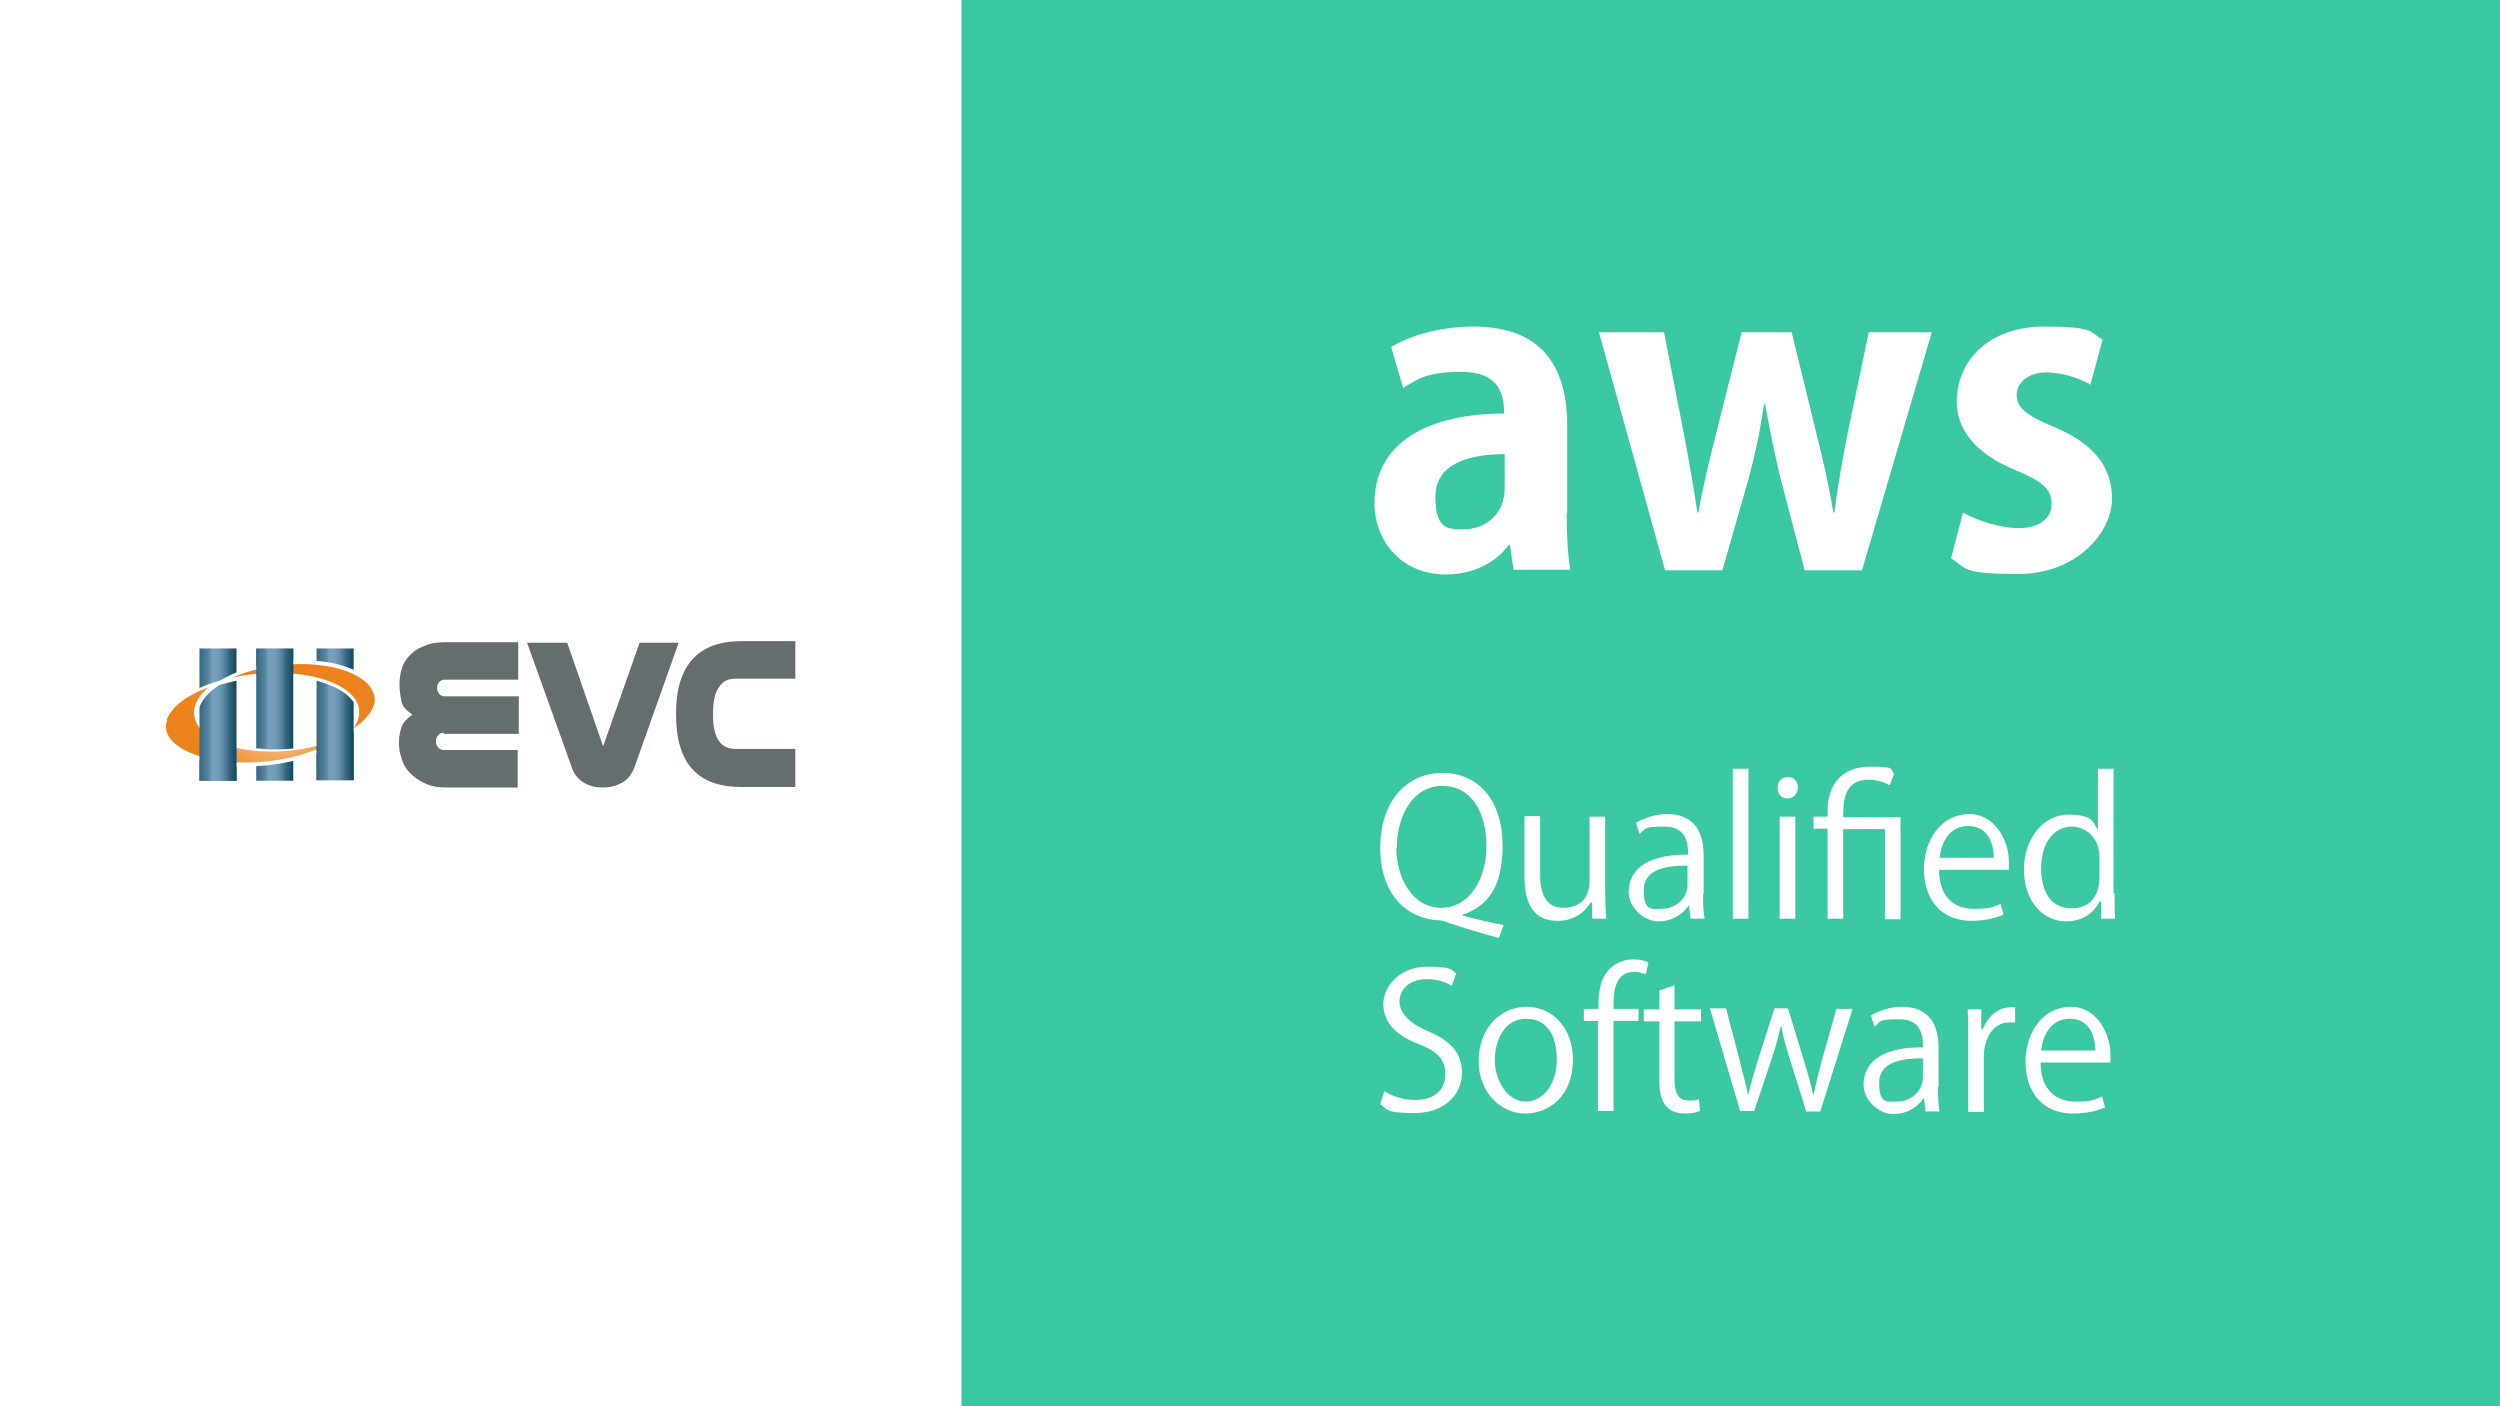<?xml version="1.0" encoding="UTF-8"?>
<svg xmlns="http://www.w3.org/2000/svg" version="1.1" xmlns:xlink="http://www.w3.org/1999/xlink" viewBox="0 0 480 270">
  <!-- Generator: Adobe Illustrator 29.1.0, SVG Export Plug-In . SVG Version: 2.1.0 Build 142)  -->
  <defs>
    <style>
      .st0 {
        fill: url(#_名称未設定グラデーション_5);
      }

      .st1 {
        fill: url(#_名称未設定グラデーション_13);
      }

      .st2 {
        fill: url(#_名称未設定グラデーション_6);
      }

      .st3, .st4 {
        fill: #fff;
      }

      .st5 {
        fill: url(#_名称未設定グラデーション_2);
      }

      .st6 {
        fill: url(#_名称未設定グラデーション_11);
      }

      .st7 {
        fill: none;
      }

      .st8 {
        fill: url(#_名称未設定グラデーション_14);
      }

      .st9 {
        fill: url(#_名称未設定グラデーション_15);
      }

      .st10 {
        fill: url(#_名称未設定グラデーション);
      }

      .st11 {
        fill: url(#_名称未設定グラデーション_12);
      }

      .st12, .st13, .st4 {
        isolation: isolate;
      }

      .st14 {
        fill: url(#_名称未設定グラデーション_8);
      }

      .st13 {
        fill: #39c8a1;
      }

      .st13, .st4 {
        mix-blend-mode: screen;
      }

      .st15 {
        fill: url(#_名称未設定グラデーション_4);
      }

      .st16 {
        fill: url(#_名称未設定グラデーション_3);
      }

      .st17 {
        fill: #656d6e;
      }

      .st18 {
        fill: url(#_名称未設定グラデーション_10);
      }

      .st19 {
        fill: url(#_名称未設定グラデーション_7);
      }

      .st20 {
        fill: url(#_名称未設定グラデーション_9);
      }

      .st21 {
        fill: url(#_名称未設定グラデーション_17);
      }

      .st22 {
        fill: url(#_名称未設定グラデーション_16);
      }
    </style>
    <radialGradient id="_名称未設定グラデーション" data-name="名称未設定グラデーション" cx="-50.2" cy="-6.3" fx="-50.2" fy="-6.3" r="23.9" gradientTransform="translate(88.2 139.5) scale(.7)" gradientUnits="userSpaceOnUse">
      <stop offset="0" stop-color="#fff"/>
      <stop offset="0" stop-color="#fceee1"/>
      <stop offset=".3" stop-color="#f7c89b"/>
      <stop offset=".6" stop-color="#f2aa64"/>
      <stop offset=".8" stop-color="#ef943c"/>
      <stop offset=".9" stop-color="#ed8724"/>
      <stop offset="1" stop-color="#ec821b"/>
    </radialGradient>
    <radialGradient id="_名称未設定グラデーション_2" data-name="名称未設定グラデーション 2" cx="33.4" cy="212.3" fx="33.4" fy="212.3" r="23.9" gradientTransform="translate(0 270) scale(1 -1)" gradientUnits="userSpaceOnUse">
      <stop offset="0" stop-color="#fff"/>
      <stop offset="0" stop-color="#fceee1"/>
      <stop offset=".3" stop-color="#f7c89b"/>
      <stop offset=".6" stop-color="#f2aa64"/>
      <stop offset=".8" stop-color="#ef943c"/>
      <stop offset=".9" stop-color="#ed8724"/>
      <stop offset="1" stop-color="#ec821b"/>
    </radialGradient>
    <linearGradient id="_名称未設定グラデーション_3" data-name="名称未設定グラデーション 3" x1="60.8" y1="-36.8" x2="67.9" y2="-36.8" gradientTransform="translate(0 182)" gradientUnits="userSpaceOnUse">
      <stop offset="0" stop-color="#003c51"/>
      <stop offset="0" stop-color="#0f485e"/>
      <stop offset="0" stop-color="#346780"/>
      <stop offset=".2" stop-color="#517f9b"/>
      <stop offset=".3" stop-color="#6590ae"/>
      <stop offset=".3" stop-color="#729bb9"/>
      <stop offset=".4" stop-color="#769ebd"/>
      <stop offset=".5" stop-color="#729bb9"/>
      <stop offset=".6" stop-color="#6590ae"/>
      <stop offset=".7" stop-color="#517f9b"/>
      <stop offset=".8" stop-color="#346780"/>
      <stop offset="1" stop-color="#0f485e"/>
      <stop offset="1" stop-color="#003c51"/>
    </linearGradient>
    <linearGradient id="_名称未設定グラデーション_4" data-name="名称未設定グラデーション 4" x1="60.8" y1="-55.5" x2="67.9" y2="-55.5" gradientTransform="translate(0 182)" gradientUnits="userSpaceOnUse">
      <stop offset="0" stop-color="#003c51"/>
      <stop offset="0" stop-color="#0f485e"/>
      <stop offset="0" stop-color="#346780"/>
      <stop offset=".2" stop-color="#517f9b"/>
      <stop offset=".3" stop-color="#6590ae"/>
      <stop offset=".3" stop-color="#729bb9"/>
      <stop offset=".4" stop-color="#769ebd"/>
      <stop offset=".5" stop-color="#729bb9"/>
      <stop offset=".6" stop-color="#6590ae"/>
      <stop offset=".7" stop-color="#517f9b"/>
      <stop offset=".8" stop-color="#346780"/>
      <stop offset="1" stop-color="#0f485e"/>
      <stop offset="1" stop-color="#003c51"/>
    </linearGradient>
    <linearGradient id="_名称未設定グラデーション_5" data-name="名称未設定グラデーション 5" x1="60.8" y1="-38.8" x2="67.9" y2="-38.8" gradientTransform="translate(0 182)" gradientUnits="userSpaceOnUse">
      <stop offset="0" stop-color="#003c51"/>
      <stop offset="0" stop-color="#0f485e"/>
      <stop offset="0" stop-color="#346780"/>
      <stop offset=".2" stop-color="#517f9b"/>
      <stop offset=".3" stop-color="#6590ae"/>
      <stop offset=".3" stop-color="#729bb9"/>
      <stop offset=".4" stop-color="#769ebd"/>
      <stop offset=".5" stop-color="#729bb9"/>
      <stop offset=".6" stop-color="#6590ae"/>
      <stop offset=".7" stop-color="#517f9b"/>
      <stop offset=".8" stop-color="#346780"/>
      <stop offset="1" stop-color="#0f485e"/>
      <stop offset="1" stop-color="#003c51"/>
    </linearGradient>
    <radialGradient id="_名称未設定グラデーション_6" data-name="名称未設定グラデーション 6" cx="33.4" cy="212.3" fx="33.4" fy="212.3" r="23.9" gradientTransform="translate(0 270) scale(1 -1)" gradientUnits="userSpaceOnUse">
      <stop offset="0" stop-color="#fff"/>
      <stop offset="0" stop-color="#fceee1"/>
      <stop offset=".3" stop-color="#f7c89b"/>
      <stop offset=".6" stop-color="#f2aa64"/>
      <stop offset=".8" stop-color="#ef943c"/>
      <stop offset=".9" stop-color="#ed8724"/>
      <stop offset="1" stop-color="#ec821b"/>
    </radialGradient>
    <linearGradient id="_名称未設定グラデーション_7" data-name="名称未設定グラデーション 7" x1="49.2" y1="-34" x2="56.3" y2="-34" gradientTransform="translate(0 182)" gradientUnits="userSpaceOnUse">
      <stop offset="0" stop-color="#003c51"/>
      <stop offset="0" stop-color="#0f485e"/>
      <stop offset="0" stop-color="#346780"/>
      <stop offset=".2" stop-color="#517f9b"/>
      <stop offset=".3" stop-color="#6590ae"/>
      <stop offset=".3" stop-color="#729bb9"/>
      <stop offset=".4" stop-color="#769ebd"/>
      <stop offset=".5" stop-color="#729bb9"/>
      <stop offset=".6" stop-color="#6590ae"/>
      <stop offset=".7" stop-color="#517f9b"/>
      <stop offset=".8" stop-color="#346780"/>
      <stop offset="1" stop-color="#0f485e"/>
      <stop offset="1" stop-color="#003c51"/>
    </linearGradient>
    <linearGradient id="_名称未設定グラデーション_8" data-name="名称未設定グラデーション 8" x1="49.2" y1="-55.9" x2="56.3" y2="-55.9" gradientTransform="translate(0 182)" gradientUnits="userSpaceOnUse">
      <stop offset="0" stop-color="#003c51"/>
      <stop offset="0" stop-color="#0f485e"/>
      <stop offset="0" stop-color="#346780"/>
      <stop offset=".2" stop-color="#517f9b"/>
      <stop offset=".3" stop-color="#6590ae"/>
      <stop offset=".3" stop-color="#729bb9"/>
      <stop offset=".4" stop-color="#769ebd"/>
      <stop offset=".5" stop-color="#729bb9"/>
      <stop offset=".6" stop-color="#6590ae"/>
      <stop offset=".7" stop-color="#517f9b"/>
      <stop offset=".8" stop-color="#346780"/>
      <stop offset="1" stop-color="#0f485e"/>
      <stop offset="1" stop-color="#003c51"/>
    </linearGradient>
    <linearGradient id="_名称未設定グラデーション_9" data-name="名称未設定グラデーション 9" x1="49.2" y1="-53.5" x2="56.3" y2="-53.5" gradientTransform="translate(0 182)" gradientUnits="userSpaceOnUse">
      <stop offset="0" stop-color="#003c51"/>
      <stop offset="0" stop-color="#0f485e"/>
      <stop offset="0" stop-color="#346780"/>
      <stop offset=".2" stop-color="#517f9b"/>
      <stop offset=".3" stop-color="#6590ae"/>
      <stop offset=".3" stop-color="#729bb9"/>
      <stop offset=".4" stop-color="#769ebd"/>
      <stop offset=".5" stop-color="#729bb9"/>
      <stop offset=".6" stop-color="#6590ae"/>
      <stop offset=".7" stop-color="#517f9b"/>
      <stop offset=".8" stop-color="#346780"/>
      <stop offset="1" stop-color="#0f485e"/>
      <stop offset="1" stop-color="#003c51"/>
    </linearGradient>
    <radialGradient id="_名称未設定グラデーション_10" data-name="名称未設定グラデーション 10" cx="-28.7" cy="226" fx="-28.7" fy="226" r="90.8" gradientTransform="translate(0 270) scale(1 -1)" gradientUnits="userSpaceOnUse">
      <stop offset="0" stop-color="#fff"/>
      <stop offset="0" stop-color="#fceee1"/>
      <stop offset=".3" stop-color="#f7c89b"/>
      <stop offset=".6" stop-color="#f2aa64"/>
      <stop offset=".8" stop-color="#ef943c"/>
      <stop offset=".9" stop-color="#ed8724"/>
      <stop offset="1" stop-color="#ec821b"/>
    </radialGradient>
    <linearGradient id="_名称未設定グラデーション_11" data-name="名称未設定グラデーション 11" x1="38.3" y1="-34" x2="45.4" y2="-34" gradientTransform="translate(0 182)" gradientUnits="userSpaceOnUse">
      <stop offset="0" stop-color="#003c51"/>
      <stop offset="0" stop-color="#0f485e"/>
      <stop offset="0" stop-color="#346780"/>
      <stop offset=".2" stop-color="#517f9b"/>
      <stop offset=".3" stop-color="#6590ae"/>
      <stop offset=".3" stop-color="#729bb9"/>
      <stop offset=".4" stop-color="#769ebd"/>
      <stop offset=".5" stop-color="#729bb9"/>
      <stop offset=".6" stop-color="#6590ae"/>
      <stop offset=".7" stop-color="#517f9b"/>
      <stop offset=".8" stop-color="#346780"/>
      <stop offset="1" stop-color="#0f485e"/>
      <stop offset="1" stop-color="#003c51"/>
    </linearGradient>
    <linearGradient id="_名称未設定グラデーション_12" data-name="名称未設定グラデーション 12" x1="38.3" y1="-53.7" x2="45.4" y2="-53.7" gradientTransform="translate(0 182)" gradientUnits="userSpaceOnUse">
      <stop offset="0" stop-color="#003c51"/>
      <stop offset="0" stop-color="#0f485e"/>
      <stop offset="0" stop-color="#346780"/>
      <stop offset=".2" stop-color="#517f9b"/>
      <stop offset=".3" stop-color="#6590ae"/>
      <stop offset=".3" stop-color="#729bb9"/>
      <stop offset=".4" stop-color="#769ebd"/>
      <stop offset=".5" stop-color="#729bb9"/>
      <stop offset=".6" stop-color="#6590ae"/>
      <stop offset=".7" stop-color="#517f9b"/>
      <stop offset=".8" stop-color="#346780"/>
      <stop offset="1" stop-color="#0f485e"/>
      <stop offset="1" stop-color="#003c51"/>
    </linearGradient>
    <linearGradient id="_名称未設定グラデーション_13" data-name="名称未設定グラデーション 13" x1="38.3" y1="-38.9" x2="45.4" y2="-38.9" gradientTransform="translate(0 182)" gradientUnits="userSpaceOnUse">
      <stop offset="0" stop-color="#003c51"/>
      <stop offset="0" stop-color="#0f485e"/>
      <stop offset="0" stop-color="#346780"/>
      <stop offset=".2" stop-color="#517f9b"/>
      <stop offset=".3" stop-color="#6590ae"/>
      <stop offset=".3" stop-color="#729bb9"/>
      <stop offset=".4" stop-color="#769ebd"/>
      <stop offset=".5" stop-color="#729bb9"/>
      <stop offset=".6" stop-color="#6590ae"/>
      <stop offset=".7" stop-color="#517f9b"/>
      <stop offset=".8" stop-color="#346780"/>
      <stop offset="1" stop-color="#0f485e"/>
      <stop offset="1" stop-color="#003c51"/>
    </linearGradient>
    <radialGradient id="_名称未設定グラデーション_14" data-name="名称未設定グラデーション 14" cx="20" cy="133.3" fx="20" fy="133.3" r="148.6" gradientTransform="translate(0 270) scale(1 -1)" gradientUnits="userSpaceOnUse">
      <stop offset="0" stop-color="#fff"/>
      <stop offset="0" stop-color="#fceee1"/>
      <stop offset=".3" stop-color="#f7c89b"/>
      <stop offset=".6" stop-color="#f2aa64"/>
      <stop offset=".8" stop-color="#ef943c"/>
      <stop offset=".9" stop-color="#ed8724"/>
      <stop offset="1" stop-color="#ec821b"/>
    </radialGradient>
    <linearGradient id="_名称未設定グラデーション_15" data-name="名称未設定グラデーション 15" x1="38.3" y1="-41.7" x2="45.4" y2="-41.7" gradientTransform="translate(0 182)" gradientUnits="userSpaceOnUse">
      <stop offset="0" stop-color="#003c51"/>
      <stop offset="0" stop-color="#0f485e"/>
      <stop offset="0" stop-color="#346780"/>
      <stop offset=".2" stop-color="#517f9b"/>
      <stop offset=".3" stop-color="#6590ae"/>
      <stop offset=".3" stop-color="#729bb9"/>
      <stop offset=".4" stop-color="#769ebd"/>
      <stop offset=".5" stop-color="#729bb9"/>
      <stop offset=".6" stop-color="#6590ae"/>
      <stop offset=".7" stop-color="#517f9b"/>
      <stop offset=".8" stop-color="#346780"/>
      <stop offset="1" stop-color="#0f485e"/>
      <stop offset="1" stop-color="#003c51"/>
    </linearGradient>
    <linearGradient id="_名称未設定グラデーション_16" data-name="名称未設定グラデーション 16" x1="60.8" y1="-41.8" x2="67.9" y2="-41.8" gradientTransform="translate(0 182)" gradientUnits="userSpaceOnUse">
      <stop offset="0" stop-color="#003c51"/>
      <stop offset="0" stop-color="#0f485e"/>
      <stop offset="0" stop-color="#346780"/>
      <stop offset=".2" stop-color="#517f9b"/>
      <stop offset=".3" stop-color="#6590ae"/>
      <stop offset=".3" stop-color="#729bb9"/>
      <stop offset=".4" stop-color="#769ebd"/>
      <stop offset=".5" stop-color="#729bb9"/>
      <stop offset=".6" stop-color="#6590ae"/>
      <stop offset=".7" stop-color="#517f9b"/>
      <stop offset=".8" stop-color="#346780"/>
      <stop offset="1" stop-color="#0f485e"/>
      <stop offset="1" stop-color="#003c51"/>
    </linearGradient>
    <linearGradient id="_名称未設定グラデーション_17" data-name="名称未設定グラデーション 17" x1="49.2" y1="-47.8" x2="56.3" y2="-47.8" gradientTransform="translate(0 182)" gradientUnits="userSpaceOnUse">
      <stop offset="0" stop-color="#003c51"/>
      <stop offset="0" stop-color="#0f485e"/>
      <stop offset="0" stop-color="#346780"/>
      <stop offset=".2" stop-color="#517f9b"/>
      <stop offset=".3" stop-color="#6590ae"/>
      <stop offset=".3" stop-color="#729bb9"/>
      <stop offset=".4" stop-color="#769ebd"/>
      <stop offset=".5" stop-color="#729bb9"/>
      <stop offset=".6" stop-color="#6590ae"/>
      <stop offset=".7" stop-color="#517f9b"/>
      <stop offset=".8" stop-color="#346780"/>
      <stop offset="1" stop-color="#0f485e"/>
      <stop offset="1" stop-color="#003c51"/>
    </linearGradient>
  </defs>
  <g class="st12">
    <g id="_レイヤー_1" data-name="レイヤー_1">
      <rect class="st13" width="480" height="270"/>
      <rect class="st4" width="184.6" height="270"/>
      <g id="EVC">
        <g>
          <path class="st17" d="M85.1,140.7c-.4,0-.8.2-1,.5-.3.3-.4.7-.4,1.2s.2.8.4,1.1c.3.3.6.5,1.1.5h14.2v7.2h-13.6c-1.7,0-3-.2-4.2-.8-1.1-.5-2.1-1.2-2.9-2s-1.3-1.7-1.6-2.8c-.4-1.1-.5-2.1-.5-3.2s.2-1.9.5-2.8c.3-.9,1.1-1.7,2.1-2.4-1.2-.8-1.9-1.5-2.1-2.5-.2-.9-.4-2-.4-3.3s.2-2.2.5-3.2.9-1.8,1.7-2.6,1.7-1.3,2.9-1.7c1.1-.5,2.5-.6,4.1-.6h13.6v7.2h-14.2c-.4,0-.8.2-1,.5-.3.3-.4.7-.4,1.1s.2.8.4,1.1.6.5,1.1.5h14.2v7.2h-14.3l-.2-.2Z"/>
          <path class="st17" d="M108.9,123.4l6.9,19.9,7-19.9h7.5l-8.4,23.7c-.5,1.4-1.3,2.5-2.3,3.1-1.1.6-2.3,1-3.8,1s-2.7-.3-3.8-1-1.9-1.7-2.3-3.1l-8.5-23.7h7.7Z"/>
          <path class="st17" d="M152.6,151.1h-10.3c-8.4,0-12.5-4.6-12.5-13.9v-.2c0-9.2,4.2-13.9,12.5-13.9h10.4v7.2h-11.4c-1.5,0-2.6.5-3.3,1.7-.8,1.1-1.1,2.8-1.1,5.2,0,4.5,1.4,6.6,4.4,6.6h11.4v7.2h0Z"/>
        </g>
        <g>
          <g>
            <path class="st10" d="M32.1,138.2c-.5,1.3-.2,2.5.5,3.5,2,2.8,7.7,4.7,14.5,4.7s12.9-1.7,16.9-4.2c-3.5,1.3-7.6,2.1-11.9,2.1-6.5,0-11.8-1.8-13.9-4.7-.9-1.3-1.2-2.8-.7-4.2.4-1.3,1.4-2.5,2.6-3.5-4.2,1.6-7.2,3.8-8.1,6.3h.1Z"/>
            <path class="st5" d="M57.7,127.5c-4.8,0-9.5,1-13.1,2.6,2.6-.6,5.6-.9,8.5-.9,7.1,0,12.8,1.9,15,4.9.9,1.3,1.1,2.7.6,4.2-.2.5-.5,1.1-.8,1.5,1.9-1.2,3.2-2.7,3.8-4.2.5-1.3.2-2.5-.6-3.7-1.9-2.6-7-4.4-13.3-4.4h0Z"/>
          </g>
          <path class="st7" d="M68.1,138.1c.2-.5.2-.9.2-1.3,0-.6-.2-1.2-.5-1.8v3.7c0-.2.2-.5.2-.6h.1Z"/>
          <path class="st7" d="M53.1,129.8c-3.8,0-7.6.5-10.9,1.5-2,1.4-3.5,2.9-4,4.5-.5,1.3-.2,2.5.6,3.7,2,2.7,7.1,4.5,13.4,4.5s6-.4,8.6-1.1v-12.1c-2.3-.6-4.9-1-7.7-1h0Z"/>
          <path class="st16" d="M60.8,144.7v5.1h7.1v-9.2c-.4.2-.8.5-1.2.7-1.5,1.3-3.5,2.5-5.9,3.4Z"/>
          <path class="st15" d="M67.9,124.5h-7.1v2.4c2.7.2,5.1.8,7.1,1.7v-4.2h0Z"/>
          <path class="st0" d="M64.1,142.4c-1.1.4-2.1.8-3.3,1.1v.6c1.3-.5,2.4-1.1,3.3-1.7h0Z"/>
          <path class="st2" d="M64.1,142.4c-1.1.4-2.1.8-3.3,1.1v.6c1.3-.5,2.4-1.1,3.3-1.7h0Z"/>
          <path class="st7" d="M64.1,142.4c-1.1.4-2.1.8-3.3,1.1v.6c1.3-.5,2.4-1.1,3.3-1.7h0Z"/>
          <path class="st7" d="M67.9,138.7c0-.2.2-.4.2-.6.2-.5.2-.9.2-1.3,0-.6-.2-1.2-.5-1.8,0-.2-.2-.3-.3-.5-1.2-1.7-3.6-2.9-6.8-3.8-1.4-.4-2.9-.6-4.5-.8v13.7c1.6-.2,3.1-.5,4.5-.8,2-.5,3.8-1.2,5.4-2,.8-.8,1.3-1.4,1.7-2.1h.1Z"/>
          <path class="st7" d="M42.3,131.4c-2,1.3-3.5,2.8-4,4.4-.5,1.3-.2,2.5.6,3.7,1.7,2.3,5.5,3.8,10.3,4.3v-13.7c-2.4.2-4.8.7-6.9,1.4h0Z"/>
          <path class="st19" d="M49.2,149.9h7.1v-3.8c-2.3.5-4.6.9-7.1,1v2.8Z"/>
          <path class="st14" d="M56.3,124.5h-7.1v3.3c2.2-.5,4.6-.9,7.1-1.1v-2.3h0Z"/>
          <path class="st20" d="M53.1,129.2c1.1,0,2.1,0,3.2.2v-1.8c-2.5,0-4.9.5-7.1,1.1v.8c1.3-.2,2.6-.2,3.9-.2h0Z"/>
          <path class="st18" d="M53.1,129.2c1.1,0,2.1,0,3.2.2v-1.8c-2.5,0-4.9.5-7.1,1.1v.8c1.3-.2,2.6-.2,3.9-.2h0Z"/>
          <path class="st7" d="M67.9,138.7c0-.2.2-.4.2-.6.2-.5.2-.9.2-1.3,0-.6-.2-1.2-.5-1.8,0-.2-.2-.3-.3-.5-1.2-1.7-3.6-2.9-6.8-3.8-1.4-.4-2.9-.6-4.5-.8-1,0-2-.2-3.2-.2s-2.6,0-3.9.2c-1.4.2-2.6.3-3.8.6v12.5c1.2.3,2.5.5,3.8.7,1,0,2,.2,3,.2s2.8,0,4.1-.2c1.6-.2,3.1-.5,4.5-.8,2-.5,3.8-1.2,5.4-2,.8-.8,1.3-1.5,1.7-2.2h.1Z"/>
          <path class="st7" d="M38.3,135.8c-.3.9-.3,1.7,0,2.5v-2.5h0Z"/>
          <path class="st7" d="M64.1,142.4c-1.1.4-2.1.8-3.3,1.1v.6c1.3-.5,2.4-1.1,3.3-1.7h0Z"/>
          <path class="st7" d="M67.9,129.4c-1.9-.9-4.3-1.5-7.1-1.8-1,0-2-.2-3-.2h-1.4c-2.5,0-4.9.5-7.1,1.1v.8c1.3-.2,2.6-.2,3.9-.2s2.1,0,3.2.2c1.6.2,3.1.4,4.5.8,3.2.8,5.7,2.1,7.1,3.8,0,0,.2.2.2.3.9,1.3,1.1,2.7.6,4.2-.2.5-.5,1.1-.8,1.5,1.9-1.2,3.2-2.7,3.8-4.2.5-1.3.2-2.5-.6-3.7-.8-.9-1.9-1.7-3.2-2.4v-.2Z"/>
          <path class="st6" d="M38.3,149.9h7.1v-2.7c-2.6-.2-5.1-.5-7.1-1.1v3.8Z"/>
          <path class="st11" d="M45.4,129.1v-4.6h-7.1v7.6c1.1-.5,2.4-1,3.8-1.4,1-.5,2.1-1.1,3.3-1.6Z"/>
          <path class="st1" d="M45.4,146.5v-2.7c-3.2-.8-5.7-2.1-7-3.9v-.2,5.6c2,.7,4.5,1.1,7.1,1.2h0Z"/>
          <path class="st8" d="M45.4,146.5v-2.7c-3.2-.8-5.7-2.1-7-3.9v-.2,5.6c2,.7,4.5,1.1,7.1,1.2h0Z"/>
          <path class="st9" d="M42.3,131.4c-2,1.3-3.5,2.8-4,4.4v14.1h7.1v-19.2c-1.1.2-2.1.5-3.1.8h0Z"/>
          <path class="st22" d="M67.6,134.5c-1.2-1.7-3.6-2.9-6.8-3.8v19.1h7.1v-14.9c0-.2-.2-.3-.3-.5h0Z"/>
          <path class="st21" d="M49.2,124.5v19.2c1,0,2,.2,3,.2s2.8,0,4.1-.2v-19.1h-7.1Z"/>
        </g>
      </g>
      <g>
        <g>
          <path class="st3" d="M300.8,98.6c0,4,.2,8,.7,10.8h-10.9l-.7-4.8h-.2c-2.6,3.6-7.1,5.7-12.1,5.7-8.4,0-13.7-6.3-13.7-13.7,0-11.7,10.4-17.2,24.9-17.2,0-4.5-1.6-8-8.2-8s-8.3,1.3-11.2,3.1l-2.3-7.9c3-1.8,8.7-3.9,15.8-3.9,14.2,0,18,9,18,19v16.7ZM289,87.2c-6.6,0-13.4,1.6-13.4,8.2s2.7,6.2,5.7,6.2,7.6-2.1,7.6-7.9v-6.6Z"/>
          <path class="st3" d="M370.9,63.8l-13.4,45.7h-11l-4.6-17.5c-1.1-4.5-2-8.9-3-14.4h-.2c-.8,5.5-1.8,10-3,14.4l-5,17.5h-11l-12.7-45.7h12.5l3.9,20c.9,4.8,1.8,9.8,2.5,14.6h.2c.8-4.8,2.1-9.9,3.2-14.4l5.1-20.2h9.6l4.8,19.6c1.3,5.2,2.4,10.1,3.2,15h.2c.6-4.8,1.5-9.8,2.5-15l4.1-19.6h11.9Z"/>
          <path class="st3" d="M401.5,73.9c-2-1.1-5.2-2.4-8.6-2.4s-5.7,1.9-5.7,4.3,1.7,3.9,7,6.1c7.7,3.2,11.3,7.6,11.3,13.9s-6.6,14.4-18,14.4-9.8-1.2-12.9-3l2.3-8.8c2.4,1.4,6.9,3,10.7,3s6.3-1.8,6.3-4.6-1.6-4.3-6.6-6.4c-8.5-3.4-11.6-8.3-11.6-13.3,0-8.2,6.6-14.4,16.7-14.4s8.7,1.1,11.3,2.5l-2.3,8.5Z"/>
        </g>
        <g>
          <path class="st3" d="M280.8,175.8c2.7.7,5.6,1.4,7.9,1.8l-.9,2.5c-3.4-.9-7-2-9.9-3-.6-.2-1-.4-1.5-.4-6.3-.2-11.4-5-11.4-13.9s5-14.4,12-14.4,11.5,5.5,11.5,13.9-3.1,11.7-7.6,13.3h0ZM268.1,162.8c0,5.9,3.2,11.5,8.6,11.5s8.7-5.5,8.7-11.8-2.7-11.6-8.5-11.6-8.7,6-8.7,11.8Z"/>
          <path class="st3" d="M308.2,171.2c0,2,.1,3.7.2,5.2h-2.7v-3.1h-.3c-.9,1.5-2.9,3.5-6.3,3.5s-6.4-1.7-6.4-8.5v-11.6h3v11.1c0,3.8,1.1,6.5,4.4,6.5s5.1-1.9,5.1-5.3v-12.2h3v14.4Z"/>
          <path class="st3" d="M327,171.7c0,1.6,0,3.3.3,4.7h-2.7l-.3-2.5h-.1c-1,1.5-3,3-5.8,3s-5.7-2.7-5.7-5.6c0-4.7,4.1-7.3,11.4-7.2,0-1.7,0-5.4-4.5-5.4s-3.5.5-4.8,1.4l-.7-2.1c1.6-1,3.8-1.7,6-1.7,5.5,0,7,3.9,7,7.8v7.6ZM324,166.2c-3.7,0-8.4.5-8.4,4.7s1.6,3.6,3.4,3.6c2.9,0,5-2.2,5-4.6v-3.7Z"/>
          <path class="st3" d="M335.7,176.4h-3v-28.8h3v28.8Z"/>
          <path class="st3" d="M343.2,153.3c-1.2,0-1.9-.9-1.9-2.1s.8-2,2-2,1.9.9,1.9,2-.8,2.1-2,2.1ZM344.7,176.4h-3v-19.6h3v19.6Z"/>
          <path class="st3" d="M353.9,176.4h-3v-17.3h-2.7v-2.3h2.7v-1.2c0-4.9,2.7-8.4,8.1-8.4s3.7.5,4.7,1.3l-.9,2.3c-.9-.6-2.5-1.1-4-1.1-4.9,0-4.9,4.4-4.9,7.2h11v19.6h-3v-17.3h-8v17.3Z"/>
          <path class="st3" d="M384.7,175.6c-1.1.5-3.2,1.2-6.2,1.2-5.7,0-9.1-4-9.1-9.9s3.5-10.6,8.7-10.6,7.6,5.5,7.6,9,0,1.2,0,1.7h-13.4c0,5.4,3.1,7.5,6.7,7.5s3.9-.5,5.1-1l.6,2.2ZM382.8,164.7c0-2.7-1.1-6.1-4.9-6.1s-5.2,3.4-5.5,6.1h10.4Z"/>
          <path class="st3" d="M406,171.5c0,1.6,0,3.5.1,4.9h-2.7v-3.3h-.3c-1,2.1-3.2,3.8-6.4,3.8-4.5,0-8.1-3.9-8.1-10s3.9-10.5,8.5-10.5,4.8,1.4,5.7,3h0v-11.8h3v23.9ZM403.1,164.6c0-3.9-2.8-5.9-5.3-5.9-3.7,0-5.9,3.5-5.9,8s1.9,7.7,5.8,7.7,5.4-2.8,5.4-6v-3.8Z"/>
          <path class="st3" d="M278.8,189.3c-.8-.5-2.5-1.3-4.8-1.3-3.8,0-5.3,2.3-5.3,4.3s1.7,4.1,5.3,5.6c4.4,1.9,6.7,4.1,6.7,8.1s-3.2,7.7-9.1,7.7-5.2-.8-6.6-1.7l.8-2.5c1.5,1,3.7,1.7,5.9,1.7,3.7,0,5.8-2,5.8-4.9s-1.5-4.4-5-5.8c-4.1-1.5-6.9-4-6.9-7.7s3.4-7.2,8.4-7.2,4.6.6,5.6,1.3l-.9,2.5Z"/>
          <path class="st3" d="M302,203.4c0,7.3-4.8,10.4-9.2,10.4s-8.9-3.8-8.9-10.1,4.2-10.4,9.2-10.4,8.9,4.1,8.9,10.1ZM293,195.6c-4.2,0-6,4.2-6,8s2.4,7.9,5.9,7.9,6-3.5,6-8-1.7-7.9-6-7.9Z"/>
          <path class="st3" d="M306.9,193.8c0-2.4,0-5.7,2.2-7.8,1.3-1.3,3-1.8,4.5-1.8s2.3.3,2.9.6l-.5,2.3c-.5-.2-1.2-.5-2.3-.5-3.1,0-3.9,2.9-3.9,6v1.1h4.8v2.3h-4.8v17.3h-3v-17.3h-2.7v-2.3h2.7Z"/>
          <path class="st3" d="M318.5,190.2l3-1v4.6h5.1v2.3h-5.1v11.3c0,2.5.8,3.9,2.7,3.9s1.5-.1,2-.3l.2,2.3c-.6.3-1.7.5-2.9.5-4.8,0-4.9-4.3-4.9-6.4v-11.3h-3v-2.3h3v-3.6Z"/>
          <path class="st3" d="M355.7,193.7l-6.2,19.7h-2.7l-3.1-9.9c-.7-2.2-1.3-4.2-1.7-6.5h-.1c-.5,2.3-1.1,4.4-1.8,6.5l-3.3,9.8h-2.7l-5.8-19.7h3.1l2.7,10.3c.5,2.2,1.1,4.2,1.5,6.2h.1c.4-1.9,1.1-4.1,1.7-6.2l3.3-10.3h2.6l3.1,10.2c.7,2.3,1.3,4.4,1.7,6.4h.1c.4-1.9.9-4,1.5-6.3l2.9-10.2h3Z"/>
          <path class="st3" d="M372.1,208.7c0,1.6,0,3.3.3,4.7h-2.7l-.3-2.5h-.1c-1,1.5-3,3-5.8,3s-5.7-2.7-5.7-5.6c0-4.7,4.1-7.3,11.4-7.2,0-1.7,0-5.4-4.5-5.4s-3.5.5-4.8,1.4l-.7-2.1c1.6-1,3.8-1.7,6-1.7,5.5,0,7,3.9,7,7.8v7.6ZM369.2,203.2c-3.7,0-8.4.5-8.4,4.7s1.6,3.6,3.4,3.6c2.9,0,5-2.2,5-4.6v-3.7Z"/>
          <path class="st3" d="M386.9,196.3c-.3,0-.6,0-1.1,0-3.2,0-4.9,3.2-4.9,6.5v10.7h-3v-13.8c0-2.1,0-4-.1-5.9h2.6v3.8h.3c.9-2.4,2.9-4.2,5.3-4.2s.6,0,.9.1v2.8Z"/>
          <path class="st3" d="M404.2,212.6c-1.1.5-3.2,1.2-6.2,1.2-5.7,0-9.1-4-9.1-9.9s3.5-10.6,8.7-10.6,7.6,5.5,7.6,9,0,1.2,0,1.7h-13.4c0,5.4,3.1,7.5,6.7,7.5s3.9-.5,5.1-1l.6,2.2ZM402.3,201.7c0-2.7-1.1-6.1-4.9-6.1s-5.2,3.4-5.5,6.1h10.4Z"/>
        </g>
      </g>
    </g>
  </g>
</svg>